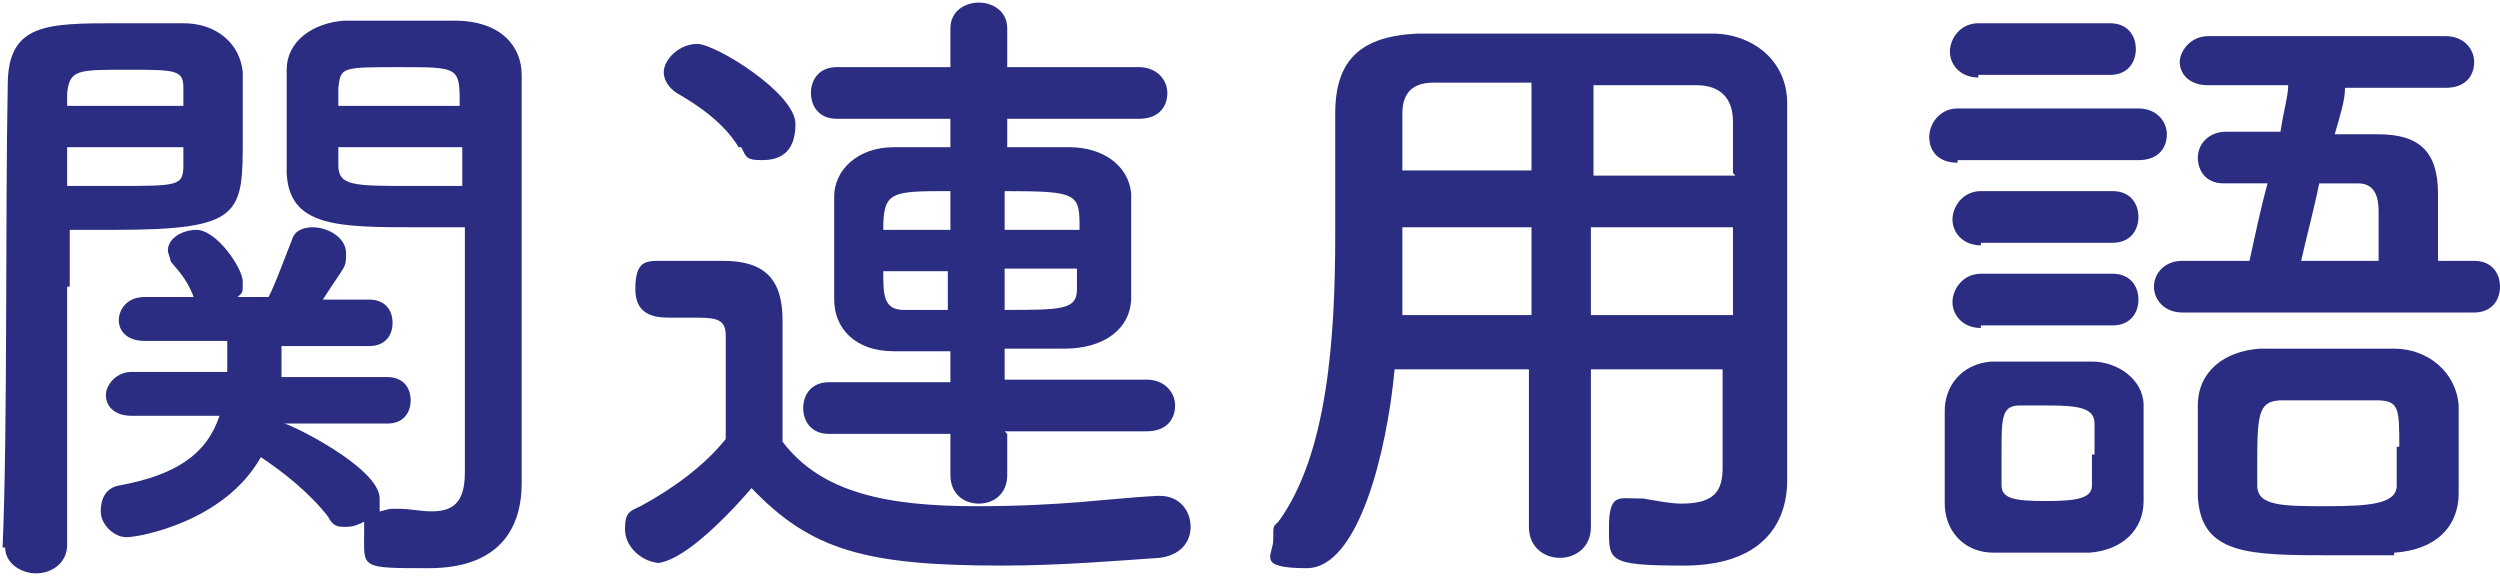 <?xml version="1.0" encoding="UTF-8"?>
<svg id="_レイヤー_1" data-name="レイヤー 1" xmlns="http://www.w3.org/2000/svg" version="1.1" viewBox="0 0 96.8 22.4">
  <defs>
    <style>
      .cls-1 {
        fill: #2a2d82;
        stroke-width: 0px;
      }
    </style>
  </defs>
  <path class="cls-1" d="M2.6,11.1c0,2.8,0,6.5,0,10,0,.7-.6,1.1-1.2,1.1s-1.2-.4-1.2-1H.1c.2-4.6.1-12.7.2-17.9C.3.9,1.8.9,4.6.9s2,0,2.5,0c1.3,0,2.2.8,2.3,1.9,0,.8,0,1.7,0,2.5,0,3,0,3.6-5,3.6s-1.3,0-1.7,0v2.2ZM7.1,4.1c0-.3,0-.5,0-.7,0-.7-.3-.7-2.2-.7s-2.2,0-2.3.9c0,.2,0,.3,0,.5h4.5ZM2.6,5.7v1.5c.4,0,1.1,0,1.9,0,2.4,0,2.6,0,2.6-.8,0-.2,0-.5,0-.7H2.6ZM15.1,16.4h-4.3c0,0,.1,0,.2,0,.2,0,3.7,1.7,3.7,2.9s0,.3,0,.5c.1,0,.3-.1.5-.1s.1,0,.2,0c.5,0,.9.1,1.3.1.8,0,1.3-.3,1.3-1.5,0-1,0-2.1,0-3.3,0-1.8,0-3.6,0-5.2v-1c-.4,0-1.1,0-1.8,0-3.1,0-5,0-5.1-2.1,0-.5,0-1,0-1.5,0-.8,0-1.7,0-2.5,0-1.1,1-1.8,2.2-1.9.5,0,1.5,0,2.5,0s1.4,0,1.8,0c1.8,0,2.6,1,2.6,2.1v1.8c0,3.7,0,7.7,0,10.9s0,2.2,0,3.1c0,1.8-.9,3.3-3.6,3.3s-2.5,0-2.5-1.4,0-.3,0-.4c-.2.1-.4.2-.7.2s-.5,0-.7-.4c-.7-.9-1.7-1.7-2.6-2.3-1.4,2.5-4.7,3.1-5.2,3.1s-1-.5-1-1,.2-.9.7-1c2.2-.4,3.4-1.2,3.9-2.7h-3.4s0,0,0,0c-.7,0-1-.4-1-.8s.4-.9,1-.9h3.7c0-.4,0-.8,0-1.2h-3.2c-.7,0-1-.4-1-.8s.3-.9,1-.9h1.9c-.3-.8-.7-1.1-.9-1.4,0-.1-.1-.3-.1-.4,0-.5.6-.8,1.1-.8.8,0,1.8,1.5,1.8,2s0,.4-.2.6h1.2c.3-.6.5-1.2.9-2.2.1-.4.5-.5.8-.5.6,0,1.3.4,1.3,1s0,.4-.9,1.8h1.8c.6,0,.9.4.9.9s-.3.9-.9.9h-3.4c0,.4,0,.8,0,1.2h4.1c.6,0,.9.4.9.9s-.3.9-.9.9h0ZM17.8,4.1c0-1.5,0-1.5-2.3-1.5s-2.3,0-2.4.8c0,.2,0,.5,0,.7h4.7ZM17.9,5.7h-4.8c0,.2,0,.5,0,.7,0,.8.6.8,2.8.8s1.6,0,2,0v-1.5Z"/>
  <path class="cls-1" d="M25.6,21.8c-.7,0-1.4-.6-1.4-1.3s.2-.7.6-.9c1.3-.7,2.5-1.6,3.3-2.6,0-1.1,0-2.1,0-3v-1c0-.6-.3-.7-1.1-.7h-1c-.5,0-1.4,0-1.4-1.1s.4-1.1,1-1.1,1.6,0,2.4,0c1.6,0,2.3.7,2.3,2.3s0,3.1,0,4.7c1.5,2,4.1,2.5,7.5,2.5s5.1-.3,7-.4h.1c.8,0,1.2.6,1.2,1.2s-.4,1.1-1.2,1.2c-1.5.1-3.8.3-6.1.3-5.3,0-7.4-.6-9.7-3-1.2,1.4-2.8,2.9-3.7,2.9ZM28.6,5.7c-.6-1-1.7-1.7-2.4-2.1-.3-.2-.5-.5-.5-.8,0-.5.6-1.1,1.3-1.1s3.8,1.9,3.8,3.1-.7,1.4-1.3,1.4-.6-.1-.8-.5ZM39,16.8v1.6c0,.7-.5,1.1-1.1,1.1s-1.1-.4-1.1-1.1v-1.6h-4.7c-.7,0-1-.5-1-1s.3-1,1-1h4.7v-1.2c-.7,0-1.5,0-2.2,0-1.5,0-2.3-.9-2.3-2,0-.7,0-1.4,0-2s0-1.4,0-2c0-1,.9-1.9,2.3-1.9.7,0,1.5,0,2.2,0v-1.1h-4.4c-.7,0-1-.5-1-1s.3-1,1-1h4.4v-1.5c0-.7.6-1,1.1-1s1.1.3,1.1,1v1.5h5.1c.7,0,1.1.5,1.1,1s-.3,1-1.1,1h-5.1v1.1c.8,0,1.6,0,2.4,0,1.3,0,2.3.7,2.4,1.8,0,.7,0,1.4,0,2.1s0,1.3,0,1.9c0,1.2-1,2-2.6,2-.8,0-1.5,0-2.3,0v1.2h5.5c.7,0,1.1.5,1.1,1s-.3,1-1.1,1h-5.5ZM36.8,7.4c-2.3,0-2.6,0-2.6,1.5h2.6v-1.5ZM36.8,10.5h-2.6c0,.9,0,1.5.8,1.5.5,0,1.1,0,1.7,0v-1.5ZM41.8,8.9c0-1.4,0-1.5-2.9-1.5v1.5h2.9ZM38.9,10.5v1.5c2.2,0,2.8,0,2.8-.8,0-.2,0-.5,0-.8h-2.8Z"/>
  <path class="cls-1" d="M67.1,14.3h-5.5v6.1c0,.8-.6,1.2-1.2,1.2s-1.2-.4-1.2-1.2v-6.1h-5.2c-.3,3.2-1.4,7.7-3.4,7.7s-1.3-.5-1.3-1.1,0-.5.2-.7c1.9-2.6,2.2-7.1,2.2-11.1s0-3.4,0-4.7h0c0-2.1,1-3,3.2-3.1,2.1,0,4.1,0,6,0s3.5,0,5.4,0c1.5,0,2.9,1,2.9,2.7,0,3.6,0,8.5,0,11.2v3.4s0,0,0,0c0,1.7-1,3.3-4,3.3s-2.9-.2-2.9-1.5.4-1.1,1.1-1.1.1,0,.2,0c.6.1,1.1.2,1.5.2,1.3,0,1.6-.5,1.6-1.4v-3.9ZM59.3,8.8h-5c0,1.1,0,2.2,0,3.4h5v-3.4ZM59.3,3.2c-1.3,0-2.5,0-3.8,0-.9,0-1.2.5-1.2,1.2v2.2h5v-3.5ZM67.1,6.7c0-.7,0-1.4,0-2,0-.9-.5-1.4-1.4-1.4-1.3,0-2.7,0-4,0v3.5h5.5ZM67.1,8.8h-5.5v3.4h5.5v-3.4Z"/>
  <path class="cls-1" d="M75.8,6.3c-.8,0-1.1-.5-1.1-1s.4-1.1,1.1-1.1h7c.7,0,1.1.5,1.1,1s-.3,1-1.1,1h-7ZM81.1,21.4c-.5,0-1.3,0-2,0s-1.4,0-1.9,0c-1.2,0-1.9-.9-1.9-1.9,0-.5,0-1.1,0-1.6s0-1.4,0-2c0-.9.6-1.8,1.8-1.9.6,0,1.2,0,1.8,0s1.5,0,2.1,0c1,0,2,.7,2,1.7,0,.6,0,1.2,0,1.9s0,1.3,0,1.8c0,1.1-.8,1.9-2.1,2ZM76.6,3c-.7,0-1.1-.5-1.1-1s.4-1.1,1.1-1.1h5.1c.7,0,1,.5,1,1s-.3,1-1,1h-5.1ZM76.7,9.5c-.7,0-1.1-.5-1.1-1s.4-1.1,1.1-1.1h5.1c.7,0,1,.5,1,1s-.3,1-1,1h-5.1ZM76.7,12.7c-.7,0-1.1-.5-1.1-1s.4-1.1,1.1-1.1h5.1c.7,0,1,.5,1,1s-.3,1-1,1h-5.1ZM81.1,17.6c0-.4,0-.9,0-1.2,0-.6-.6-.7-1.8-.7s-.7,0-1.1,0c-.7,0-.7.5-.7,1.8s0,.9,0,1.3c0,.5.5.6,1.7.6s1.8-.1,1.8-.6c0-.3,0-.8,0-1.2ZM84.5,12.1c-.7,0-1.1-.5-1.1-1s.4-1,1.1-1h2.6c.2-.9.4-1.9.7-3-.6,0-1.2,0-1.7,0h0c-.7,0-1-.5-1-1s.4-1,1.1-1h2.1c.1-.7.3-1.4.3-1.8h-3.1c-.8,0-1.1-.5-1.1-.9s.4-1,1.1-1h9.2c.7,0,1.1.5,1.1,1s-.3,1-1.1,1h-3.9c0,.5-.2,1.1-.4,1.8.6,0,1.2,0,1.7,0,1.6,0,2.3.7,2.3,2.3s0,1.7,0,2.6h1.4c.7,0,1,.5,1,1s-.3,1-1,1h-11.2ZM92.7,21.5c-.7,0-1.5,0-2.4,0-3.2,0-5.1,0-5.2-2.3,0-.5,0-1,0-1.6s0-1.3,0-1.9c0-1.3,1-2.1,2.4-2.2.7,0,1.6,0,2.4,0s2,0,2.8,0c1.3,0,2.4.9,2.5,2.2,0,.6,0,1.4,0,2.1s0,.9,0,1.3c0,1.3-.9,2.2-2.5,2.3ZM92.9,17.3c0-1.5,0-1.8-.9-1.8-.5,0-1.2,0-1.8,0s-1.3,0-1.8,0c-.9,0-1,.4-1,2.3s0,.7,0,1c0,.8,1,.8,2.7.8s2.7-.1,2.7-.8c0-.4,0-1,0-1.5ZM92.1,10.1c0-.7,0-1.4,0-1.9s-.1-1.1-.8-1.1h-1.5c-.2,1-.5,2.1-.7,3h2.9Z"/>
</svg>